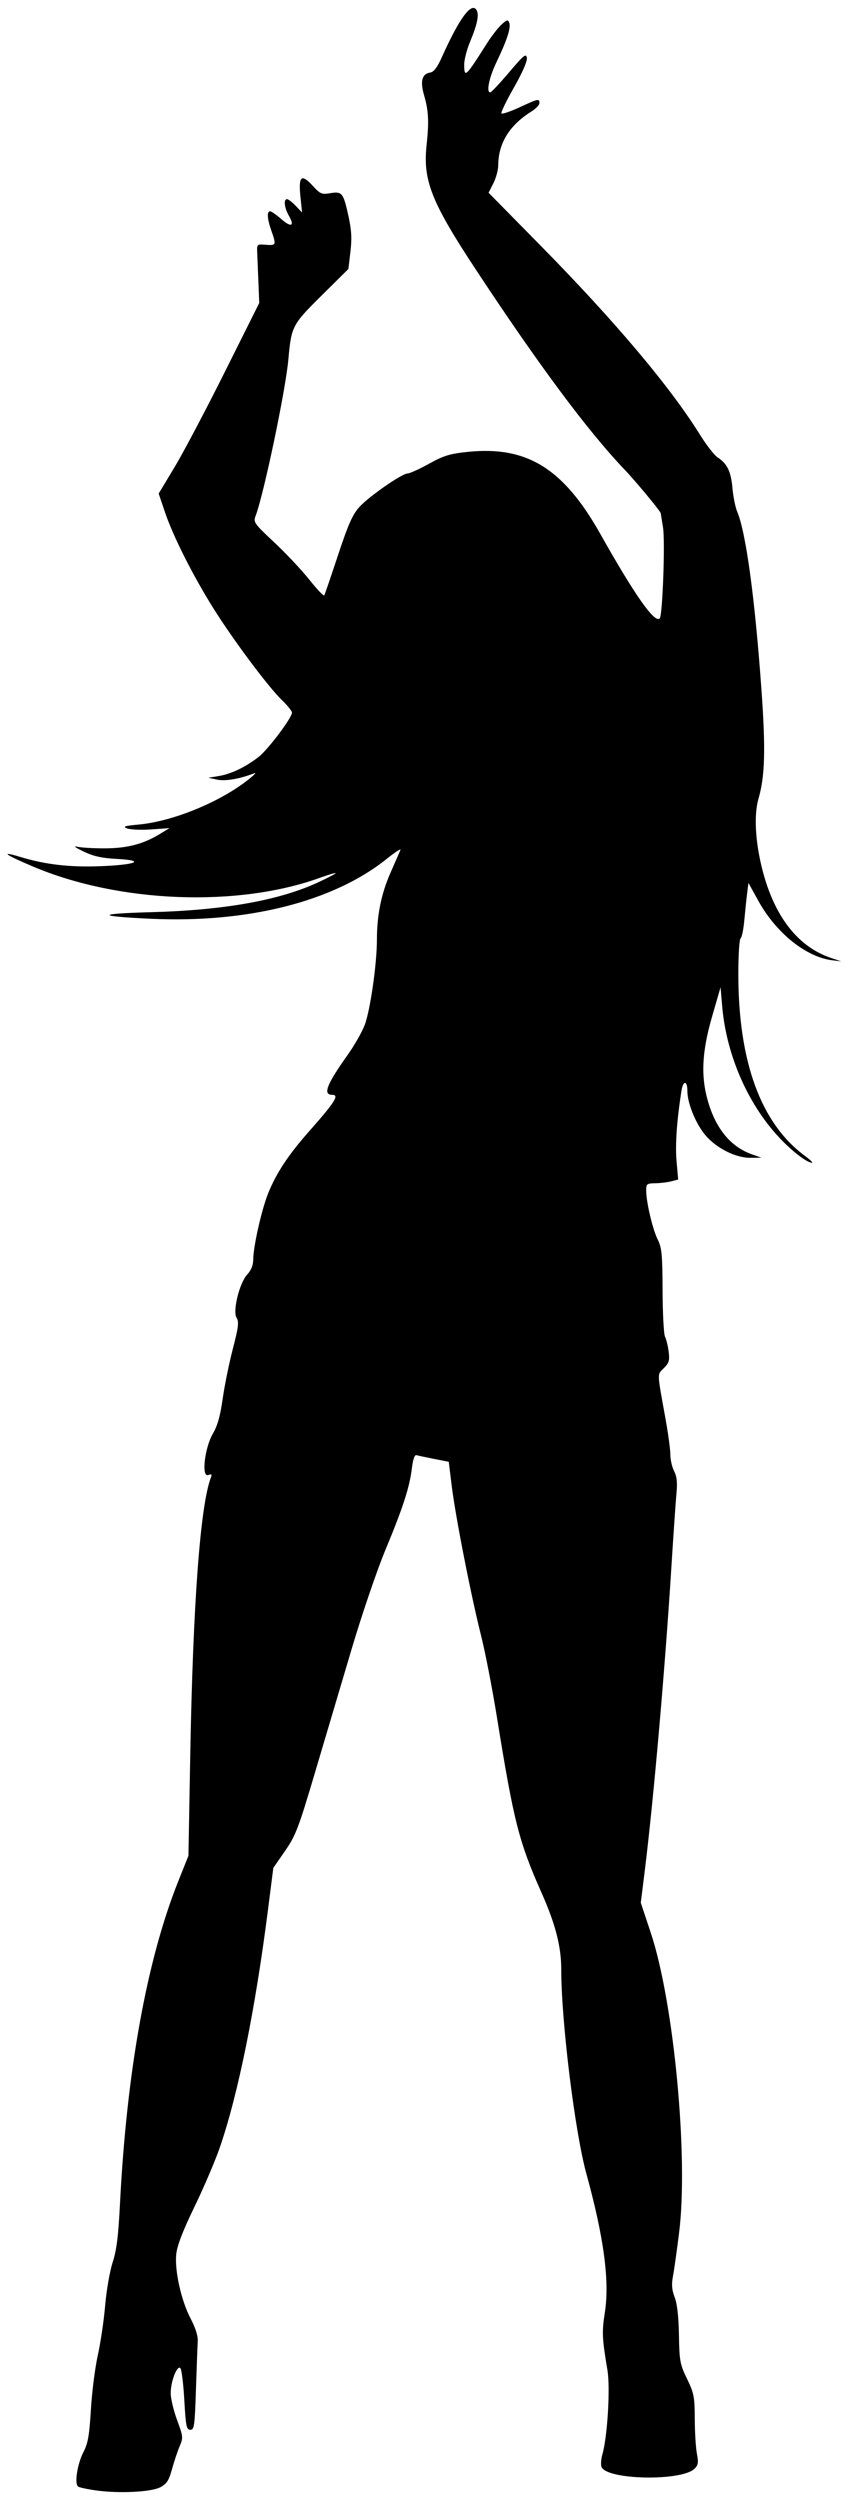 <?xml version="1.0" encoding="UTF-8" standalone="no"?>
<!-- Created with Inkscape (http://www.inkscape.org/) -->

<svg
   xmlns:svg="http://www.w3.org/2000/svg"
   xmlns="http://www.w3.org/2000/svg"
   version="1.1"
   width="350"
   height="1030"
   id="svg2818">
  <defs
     id="defs2822" />
  <path
     d="m 39.625,1026.042 c -3.436,-0.477 -6.754,-1.181 -7.373,-1.564 -1.678,-1.037 -0.396,-9.375 2.212,-14.377 1.793,-3.441 2.376,-6.805 3.012,-17.407 0.434,-7.228 1.718,-17.311 2.854,-22.406 1.136,-5.095 2.499,-14.32 3.029,-20.5 0.53,-6.18 1.919,-14.161 3.086,-17.736 1.612,-4.936 2.336,-10.711 3.01,-24 2.774,-54.67 11.057,-100.503 24.036,-133 l 4.194,-10.5 0.746,-41.5 c 1.123,-62.467 4.137,-102.925 8.518,-114.341 0.499,-1.3 0.246,-1.528 -1.116,-1.005 -2.881,1.105 -1.478,-11.243 1.939,-17.074 1.875,-3.199 3.037,-7.331 4.018,-14.29 0.759,-5.384 2.643,-14.652 4.187,-20.594 2.329,-8.964 2.595,-11.144 1.565,-12.794 -1.725,-2.763 1.166,-14.45 4.442,-17.956 1.551,-1.66 2.392,-3.762 2.4,-6 0.021,-5.445 3.51,-20.864 6.228,-27.527 3.428,-8.402 8.326,-15.774 16.991,-25.572 10.567,-11.95 12.386,-14.846 9.327,-14.846 -3.928,0 -2.258,-4.286 6.43,-16.5 2.738,-3.85 5.88,-9.362 6.981,-12.249 2.28,-5.979 5.027,-25.088 5.038,-35.052 0.012,-10.304 1.758,-18.93 5.608,-27.699 1.932,-4.4 3.777,-8.616 4.101,-9.369 0.324,-0.753 -2.154,0.841 -5.506,3.542 -21.936,17.676 -57.396,26.684 -97.583,24.79 -22.549,-1.063 -22.408,-2.083 0.372,-2.703 30.001,-0.817 52.685,-4.857 68.634,-12.226 4.051,-1.872 7.366,-3.602 7.366,-3.844 0,-0.243 -2.812,0.58 -6.25,1.827 -34.092,12.371 -83.185,10.455 -118.694,-4.632 -11.556,-4.91 -13.588,-6.467 -5.078,-3.89 10.348,3.133 20.17,4.284 32.7,3.83 15.02,-0.544 19.373,-2.358 7.209,-3.004 -6.371,-0.339 -9.711,-1.082 -13.889,-3.09 -3.312,-1.592 -4.307,-2.363 -2.5,-1.938 1.65,0.389 6.825,0.688 11.5,0.666 9.143,-0.044 15.696,-1.761 22.5,-5.896 l 4,-2.431 -7.5,0.53 c -4.125,0.292 -8.594,0.11 -9.932,-0.404 -2.009,-0.772 -1.189,-1.05 4.708,-1.598 13.768,-1.28 32.536,-8.831 44.371,-17.854 2.944,-2.245 4.453,-3.73 3.353,-3.302 -6.012,2.343 -11.958,3.37 -15.338,2.651 l -3.662,-0.78 4.342,-0.713 c 5.119,-0.84 11.167,-3.752 16.483,-7.936 3.87,-3.046 13.676,-16.079 13.676,-18.178 0,-0.627 -1.843,-2.919 -4.095,-5.093 -5.664,-5.468 -20.084,-24.768 -28.295,-37.87 -8.49,-13.548 -16.623,-29.687 -19.999,-39.688 l -2.568,-7.606 6.558,-10.894 c 3.607,-5.992 12.935,-23.658 20.728,-39.258 l 14.171,-28.363 -0.343,-8.637 c -0.189,-4.75 -0.414,-10.212 -0.5,-12.137 -0.155,-3.454 -0.107,-3.496 3.593,-3.207 4.235,0.331 4.327,0.094 2.25,-5.793 -1.722,-4.88 -1.93,-8 -0.535,-8 0.531,0 2.571,1.41 4.534,3.133 4.159,3.652 5.71,3.038 3.232,-1.279 -1.89,-3.294 -2.291,-6.854 -0.772,-6.854 0.528,0 2.135,1.238 3.572,2.75 l 2.613,2.75 -0.676,-6.627 c -0.854,-8.377 0.42,-9.477 5.081,-4.388 3.109,3.394 3.71,3.647 7.249,3.049 4.842,-0.818 5.374,-0.145 7.488,9.466 1.259,5.724 1.451,9.189 0.81,14.633 l -0.839,7.133 -11.04,10.929 c -12.125,12.004 -12.48,12.685 -13.707,26.304 -1.152,12.794 -10.124,55.592 -13.534,64.561 -0.959,2.523 -0.519,3.142 7.683,10.808 4.785,4.472 11.294,11.392 14.464,15.377 3.17,3.985 5.954,6.91 6.185,6.5 0.232,-0.41 2.79,-7.896 5.686,-16.636 4.176,-12.605 5.988,-16.692 8.764,-19.764 3.951,-4.374 17.6,-13.845 19.952,-13.845 0.849,0 4.799,-1.797 8.778,-3.994 6.141,-3.39 8.579,-4.131 16.123,-4.902 24.235,-2.476 39.302,6.853 54.43,33.701 14.379,25.518 22.467,37.019 24.56,34.925 1.167,-1.167 2.277,-31.825 1.355,-37.451 -0.521,-3.179 -0.949,-5.838 -0.952,-5.91 -0.034,-0.752 -10.376,-13.22 -14.824,-17.87 -15.11,-15.799 -35.443,-43.119 -61.4,-82.5 -18.344,-27.83 -21.856,-36.706 -20.292,-51.278 1.039,-9.678 0.817,-14.155 -1.014,-20.452 -1.722,-5.925 -0.911,-8.907 2.572,-9.449 1.415,-0.221 2.887,-2.183 4.741,-6.32 7.112,-15.871 12.136,-22.751 14.238,-19.5 1.216,1.882 0.416,5.889 -2.641,13.22 -1.312,3.146 -2.385,7.308 -2.385,9.25 0,5.778 0.537,5.286 9.246,-8.47 1.915,-3.025 4.657,-6.58 6.092,-7.9 2.249,-2.068 2.695,-2.177 3.227,-0.791 0.766,1.997 -0.886,7.109 -5.225,16.163 -3.098,6.466 -4.353,12.532 -2.591,12.526 0.412,-0.002 3.9,-3.714 7.75,-8.25 6.039,-7.116 7.045,-7.931 7.326,-5.946 0.201,1.415 -1.872,6.15 -5.378,12.289 -3.137,5.493 -5.427,10.264 -5.089,10.602 0.338,0.338 3.694,-0.804 7.458,-2.539 7.798,-3.594 8.183,-3.676 8.183,-1.735 0,0.78 -1.462,2.328 -3.25,3.439 -9.067,5.638 -13.665,13.068 -13.726,22.181 -0.013,1.946 -0.915,5.286 -2.004,7.422 l -1.98,3.884 21.238,21.578 c 30.874,31.367 53.568,58.273 65.971,78.212 2.612,4.199 5.868,8.368 7.236,9.264 3.938,2.581 5.498,5.814 6.098,12.646 0.307,3.497 1.191,7.873 1.965,9.723 3.634,8.696 7.309,35.748 10.017,73.732 1.73,24.269 1.422,35.3 -1.241,44.462 -1.963,6.753 -1.335,17.974 1.655,29.538 4.961,19.188 14.687,31.591 28.347,36.148 l 4.176,1.393 -3.785,-0.463 c -10.782,-1.32 -23.168,-11.274 -30.459,-24.48 l -4.087,-7.403 -0.55,4.403 c -0.302,2.422 -0.826,7.436 -1.163,11.142 -0.337,3.707 -1.027,6.996 -1.534,7.309 -0.507,0.313 -0.919,6.955 -0.916,14.761 0.015,36.111 9.293,61.448 27.394,74.812 2.145,1.584 3.495,2.878 3,2.875 -1.896,-0.008 -7.259,-3.966 -12.267,-9.054 -13.736,-13.955 -23.05,-34.833 -24.806,-55.609 l -0.646,-7.647 -3.452,11.906 c -4.376,15.093 -4.786,25.332 -1.443,36.09 3.354,10.792 9.357,17.826 17.773,20.824 l 3.942,1.404 -4.554,0.044 c -5.971,0.058 -13.885,-3.898 -18.436,-9.215 -4.003,-4.677 -7.51,-13.212 -7.51,-18.279 0,-4.379 -1.741,-4.531 -2.422,-0.212 -1.917,12.142 -2.638,22.303 -2.054,28.956 l 0.676,7.706 -2.85,0.735 c -1.568,0.404 -4.536,0.762 -6.597,0.794 -3.487,0.055 -3.746,0.267 -3.733,3.059 0.023,4.782 2.658,15.943 4.757,20.144 1.668,3.338 1.936,6.163 1.994,21.022 0.037,9.442 0.493,17.992 1.012,19 0.519,1.008 1.19,3.766 1.491,6.127 0.467,3.665 0.177,4.664 -1.981,6.821 -2.806,2.806 -2.857,1.24 0.692,20.885 1.093,6.05 1.993,12.71 2.001,14.8 0.007,2.09 0.706,5.139 1.552,6.776 1.131,2.187 1.385,4.628 0.957,9.2 -0.32,3.423 -1.228,16.574 -2.018,29.224 -2.692,43.123 -7.441,97.29 -11.106,126.684 l -1.582,12.684 4.1,12.316 c 9.55,28.688 15.583,92.301 11.711,123.495 -0.9,7.249 -2.033,15.307 -2.519,17.907 -0.669,3.583 -0.505,5.719 0.68,8.821 1.032,2.702 1.629,8.002 1.758,15.593 0.18,10.642 0.429,11.985 3.336,18 2.864,5.926 3.146,7.383 3.186,16.5 0.024,5.5 0.424,11.963 0.887,14.363 0.694,3.594 0.529,4.677 -0.935,6.141 -5.335,5.335 -36.692,4.675 -38.433,-0.809 -0.304,-0.958 -0.122,-3.244 0.404,-5.079 2.088,-7.28 3.298,-27.449 2.08,-34.673 -2.214,-13.133 -2.329,-15.698 -1.065,-23.82 2.004,-12.884 -0.388,-30.83 -7.608,-57.062 -4.756,-17.281 -10.373,-62.881 -10.373,-84.21 0,-9.433 -2.366,-18.639 -8.114,-31.579 -9.341,-21.028 -11.443,-29.28 -18.35,-72.041 -1.934,-11.973 -4.897,-27.24 -6.586,-33.927 -4.124,-16.334 -10.527,-48.94 -12.07,-61.456 l -1.251,-10.153 -6.065,-1.191 c -3.336,-0.655 -6.598,-1.349 -7.25,-1.541 -0.764,-0.225 -1.432,1.675 -1.879,5.344 -0.968,7.946 -3.666,16.272 -10.913,33.678 -3.438,8.258 -9.662,26.49 -13.83,40.515 -4.168,14.025 -10.981,36.975 -15.141,51 -6.873,23.178 -8.003,26.137 -12.404,32.5 l -4.842,7 -2.234,17.5 c -5.223,40.914 -12.254,75.61 -19.756,97.5 -1.885,5.5 -6.591,16.525 -10.457,24.5 -4.851,10.006 -7.198,16.089 -7.572,19.629 -0.72,6.811 2.082,19.292 5.992,26.694 1.872,3.543 2.999,7.067 2.879,9 -0.109,1.748 -0.444,10.715 -0.745,19.927 -0.497,15.198 -0.713,16.75 -2.33,16.75 -1.575,0 -1.863,-1.423 -2.475,-12.242 -0.381,-6.733 -1.113,-12.663 -1.627,-13.177 -1.341,-1.341 -3.981,5.509 -3.981,10.33 0,2.186 1.184,7.17 2.632,11.076 2.515,6.786 2.562,7.265 1.057,10.807 -0.866,2.038 -2.287,6.288 -3.156,9.443 -1.293,4.691 -2.169,6.046 -4.807,7.432 -3.789,1.991 -16.924,2.647 -26.473,1.32 z"
     id="path2916"
     style="fill:#000000" />
</svg>
